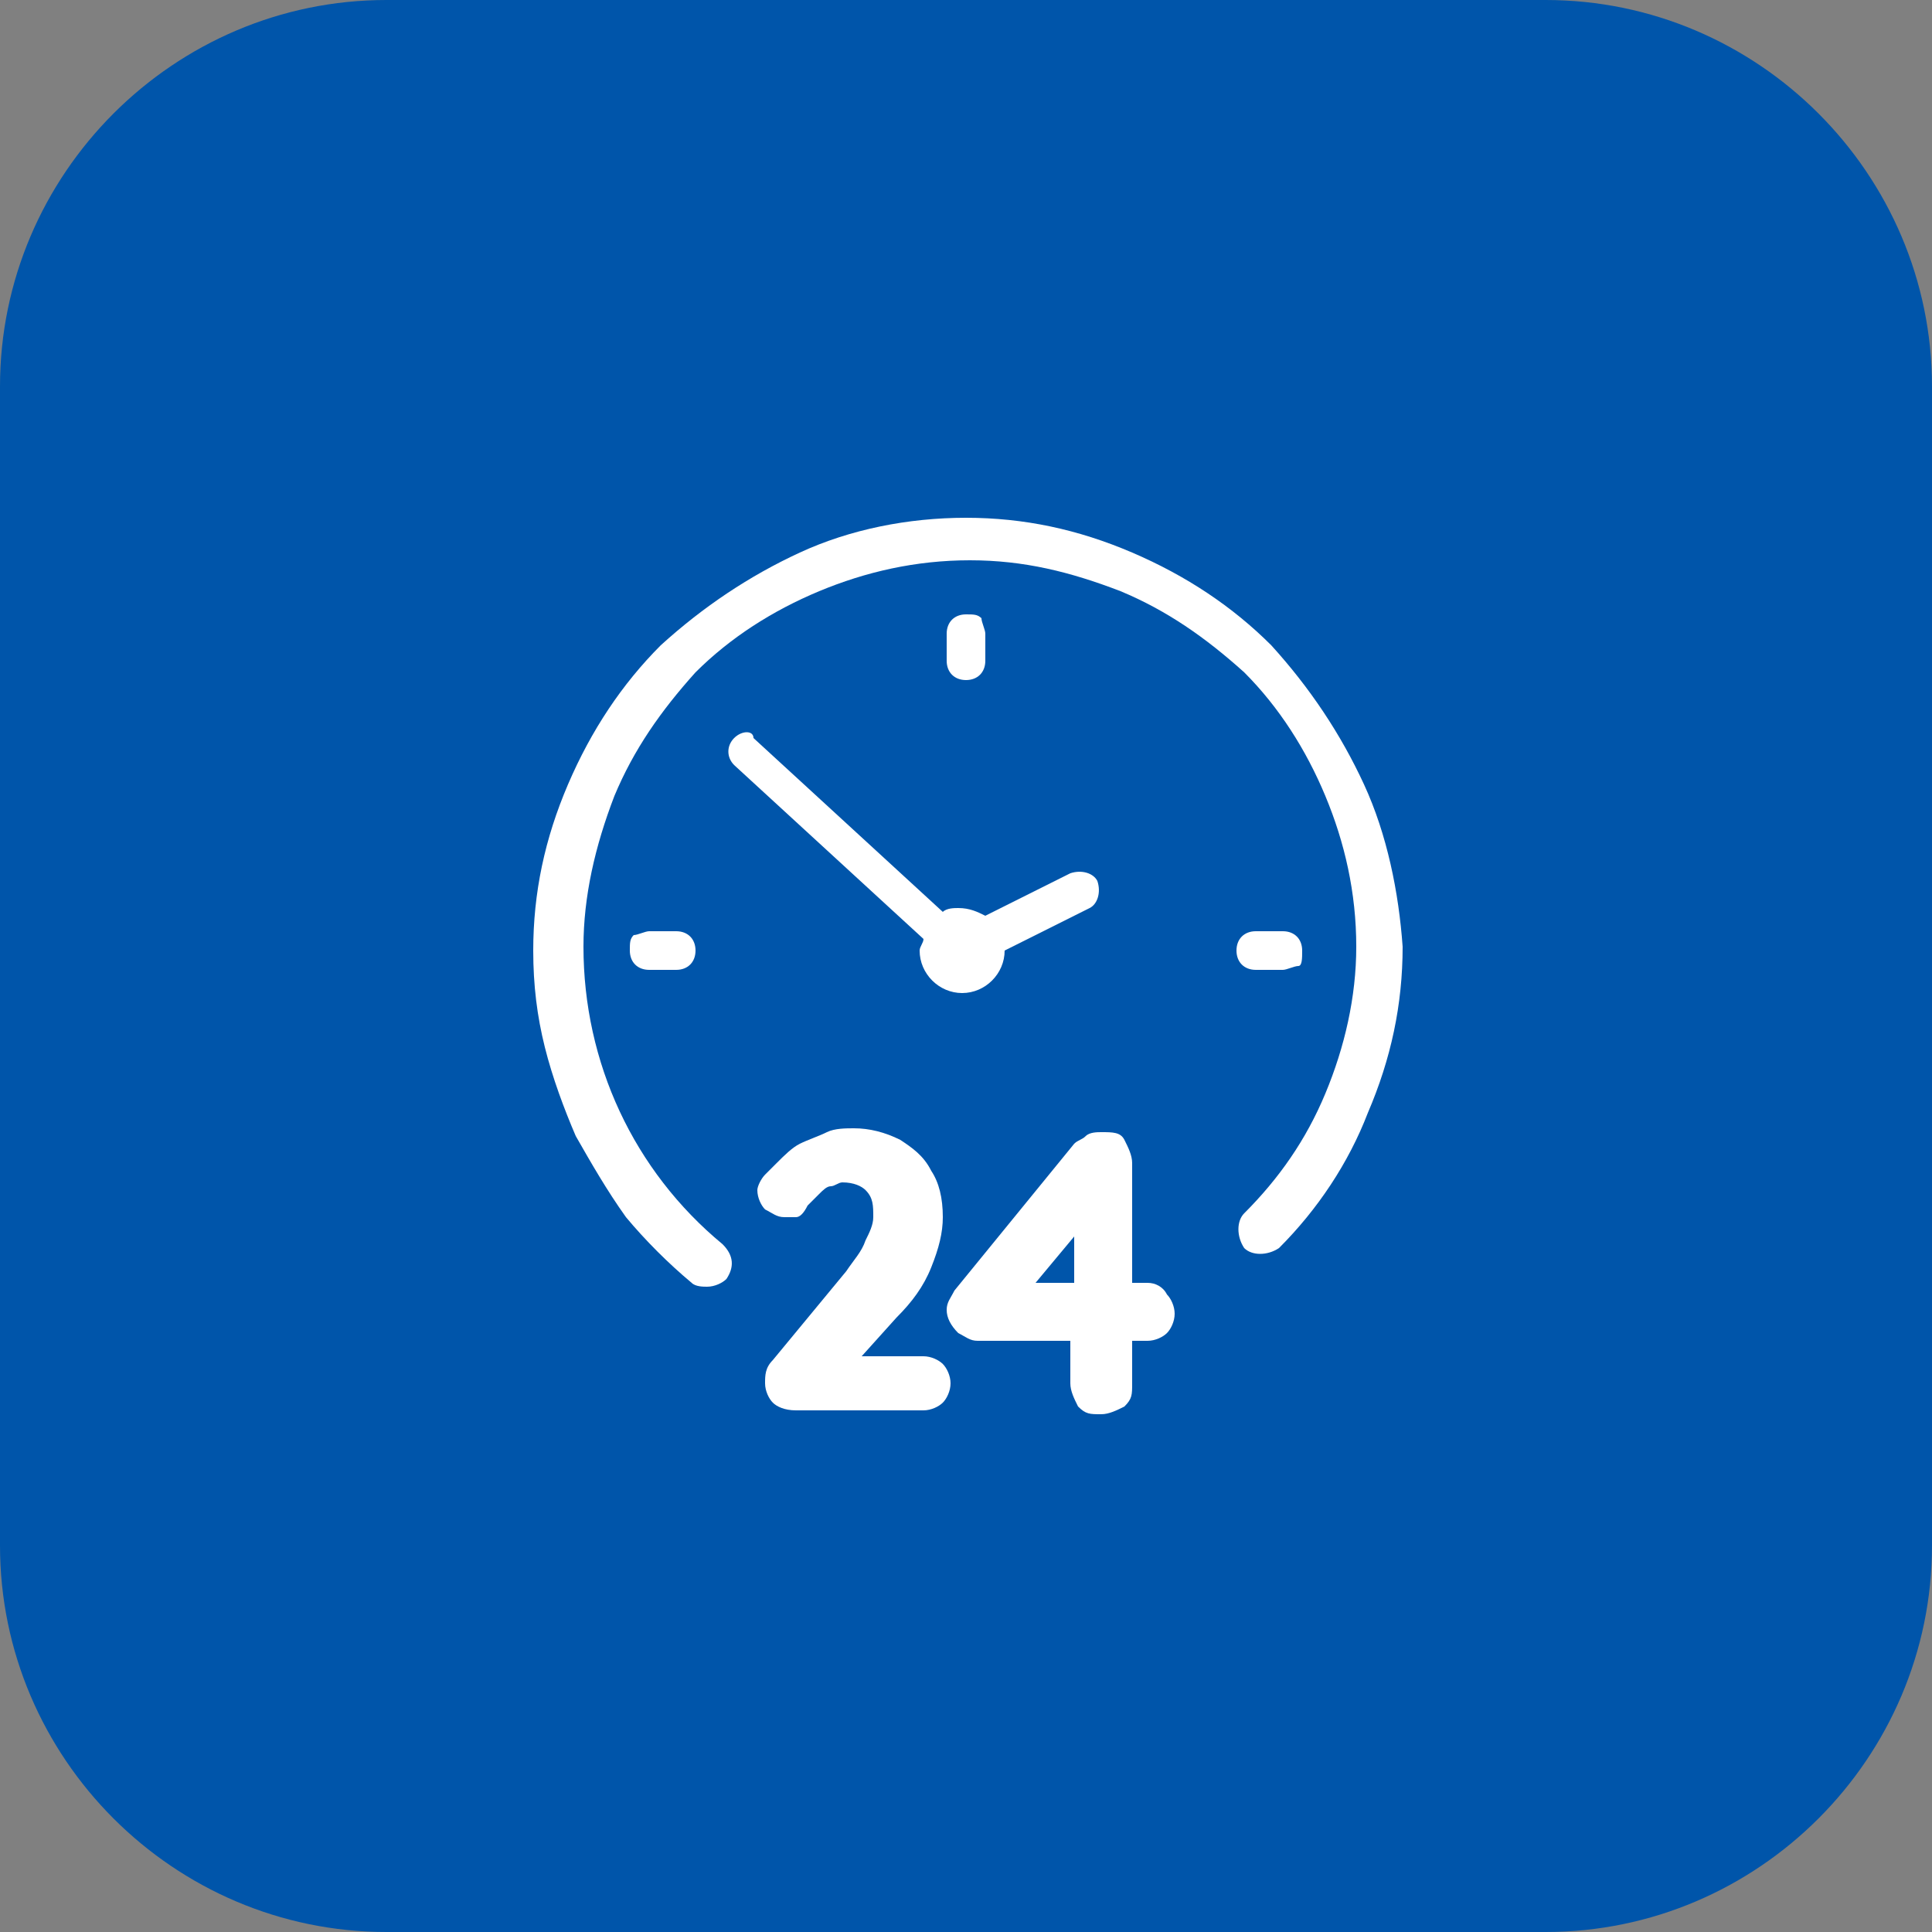 <?xml version="1.0" encoding="UTF-8"?> <svg xmlns="http://www.w3.org/2000/svg" xmlns:xlink="http://www.w3.org/1999/xlink" version="1.1" id="Layer_1" x="0px" y="0px" viewBox="0 0 50 50" style="enable-background:new 0 0 50 50;" xml:space="preserve"><rect x="0" y="0" width="50" height="50" fill="#808080" stroke="none"/> <style type="text/css"> .st0{fill:#0055AA;} .st1{fill:#FFFFFF;} </style> <path class="st0" d="M10,0h30c5.5,0,10,4.5,10,10v30c0,5.5-4.5,10-10,10H10C4.5,50,0,45.5,0,40V10C0,4.5,4.5,0,10,0z"></path> <g> <path class="st1" d="M35.3,20.3c-0.6-1.3-1.4-2.5-2.4-3.6c-1-1-2.2-1.8-3.6-2.4c-1.4-0.6-2.8-0.9-4.3-0.9s-3,0.3-4.3,0.9 c-1.3,0.6-2.5,1.4-3.6,2.4c-1,1-1.8,2.2-2.4,3.6c-0.6,1.4-0.9,2.8-0.9,4.3c0,0.9,0.1,1.7,0.3,2.5c0.2,0.8,0.5,1.6,0.8,2.3 c0.4,0.7,0.8,1.4,1.3,2.1c0.5,0.6,1.1,1.2,1.7,1.7c0.1,0.1,0.3,0.1,0.4,0.1c0.2,0,0.4-0.1,0.5-0.2c0.2-0.3,0.2-0.6-0.1-0.9 c-2.3-1.9-3.6-4.7-3.6-7.7c0-1.3,0.3-2.6,0.8-3.9c0.5-1.2,1.2-2.2,2.1-3.2c0.9-0.9,2-1.6,3.2-2.1c1.2-0.5,2.5-0.8,3.9-0.8 s2.6,0.3,3.9,0.8c1.2,0.5,2.2,1.2,3.2,2.1c0.9,0.9,1.6,2,2.1,3.2c0.5,1.2,0.8,2.5,0.8,3.9c0,1.3-0.3,2.6-0.8,3.8 c-0.5,1.2-1.2,2.2-2.1,3.1c-0.2,0.2-0.2,0.6,0,0.9c0.2,0.2,0.6,0.2,0.9,0c1-1,1.8-2.2,2.3-3.5c0.6-1.4,0.9-2.8,0.9-4.3 C36.2,23.1,35.9,21.6,35.3,20.3z"></path> <path class="st1" d="M25.5,17.1v-0.7c0-0.1-0.1-0.3-0.1-0.4c-0.1-0.1-0.2-0.1-0.4-0.1c-0.3,0-0.5,0.2-0.5,0.5v0.7 c0,0.3,0.2,0.5,0.5,0.5S25.5,17.4,25.5,17.1z"></path> <path class="st1" d="M17.5,24.1h-0.7c-0.1,0-0.3,0.1-0.4,0.1c-0.1,0.1-0.1,0.2-0.1,0.4c0,0.3,0.2,0.5,0.5,0.5h0.7 c0.3,0,0.5-0.2,0.5-0.5S17.8,24.1,17.5,24.1z"></path> <path class="st1" d="M32.5,25.1h0.7c0.1,0,0.3-0.1,0.4-0.1s0.1-0.2,0.1-0.4c0-0.3-0.2-0.5-0.5-0.5h-0.7c-0.3,0-0.5,0.2-0.5,0.5 S32.2,25.1,32.5,25.1z"></path> <path class="st1" d="M19,19.1c-0.2,0.2-0.2,0.5,0,0.7l4.9,4.5c0,0.1-0.1,0.2-0.1,0.3c0,0.6,0.5,1.1,1.1,1.1s1.1-0.5,1.1-1.1 c0,0,0,0,0,0l2.2-1.1c0.2-0.1,0.3-0.4,0.2-0.7c-0.1-0.2-0.4-0.3-0.7-0.2l-2.2,1.1c-0.2-0.1-0.4-0.2-0.7-0.2c-0.1,0-0.3,0-0.4,0.1 l-4.9-4.5C19.5,18.9,19.2,18.9,19,19.1z"></path> <path class="st1" d="M23.9,35.1h-1.6l0.9-1c0.4-0.4,0.7-0.8,0.9-1.3c0.2-0.5,0.3-0.9,0.3-1.3c0-0.5-0.1-0.9-0.3-1.2 c-0.2-0.4-0.5-0.6-0.8-0.8c-0.4-0.2-0.8-0.3-1.2-0.3c-0.2,0-0.5,0-0.7,0.1c-0.2,0.1-0.5,0.2-0.7,0.3c-0.2,0.1-0.4,0.3-0.6,0.5 c-0.1,0.1-0.2,0.2-0.3,0.3c-0.1,0.1-0.2,0.3-0.2,0.4c0,0.2,0.1,0.4,0.2,0.5c0.2,0.1,0.3,0.2,0.5,0.2c0.1,0,0.2,0,0.3,0 c0.1,0,0.2-0.1,0.3-0.3c0.1-0.1,0.2-0.2,0.3-0.3c0.1-0.1,0.2-0.2,0.3-0.2c0.1,0,0.2-0.1,0.3-0.1c0.3,0,0.5,0.1,0.6,0.2 c0.2,0.2,0.2,0.4,0.2,0.7c0,0.2-0.1,0.4-0.2,0.6c-0.1,0.3-0.3,0.5-0.5,0.8L20,35.2c-0.2,0.2-0.2,0.4-0.2,0.6c0,0.2,0.1,0.4,0.2,0.5 c0.1,0.1,0.3,0.2,0.6,0.2h3.3c0.2,0,0.4-0.1,0.5-0.2c0.1-0.1,0.2-0.3,0.2-0.5c0-0.2-0.1-0.4-0.2-0.5C24.3,35.2,24.1,35.1,23.9,35.1 z"></path> <path class="st1" d="M29.7,33.2h-0.4v-3.1c0-0.2-0.1-0.4-0.2-0.6c-0.1-0.2-0.3-0.2-0.6-0.2c-0.1,0-0.3,0-0.4,0.1 c-0.1,0.1-0.2,0.1-0.3,0.2l-3.1,3.8c-0.1,0.2-0.2,0.3-0.2,0.5c0,0.2,0.1,0.4,0.3,0.6c0.2,0.1,0.3,0.2,0.5,0.2h2.4v1.1 c0,0.2,0.1,0.4,0.2,0.6c0.2,0.2,0.3,0.2,0.6,0.2c0.2,0,0.4-0.1,0.6-0.2c0.2-0.2,0.2-0.3,0.2-0.6v-1.1h0.4c0.2,0,0.4-0.1,0.5-0.2 c0.1-0.1,0.2-0.3,0.2-0.5c0-0.2-0.1-0.4-0.2-0.5C30.1,33.3,29.9,33.2,29.7,33.2z M27.8,33.2h-1l1-1.2V33.2z"></path> </g> </svg> 